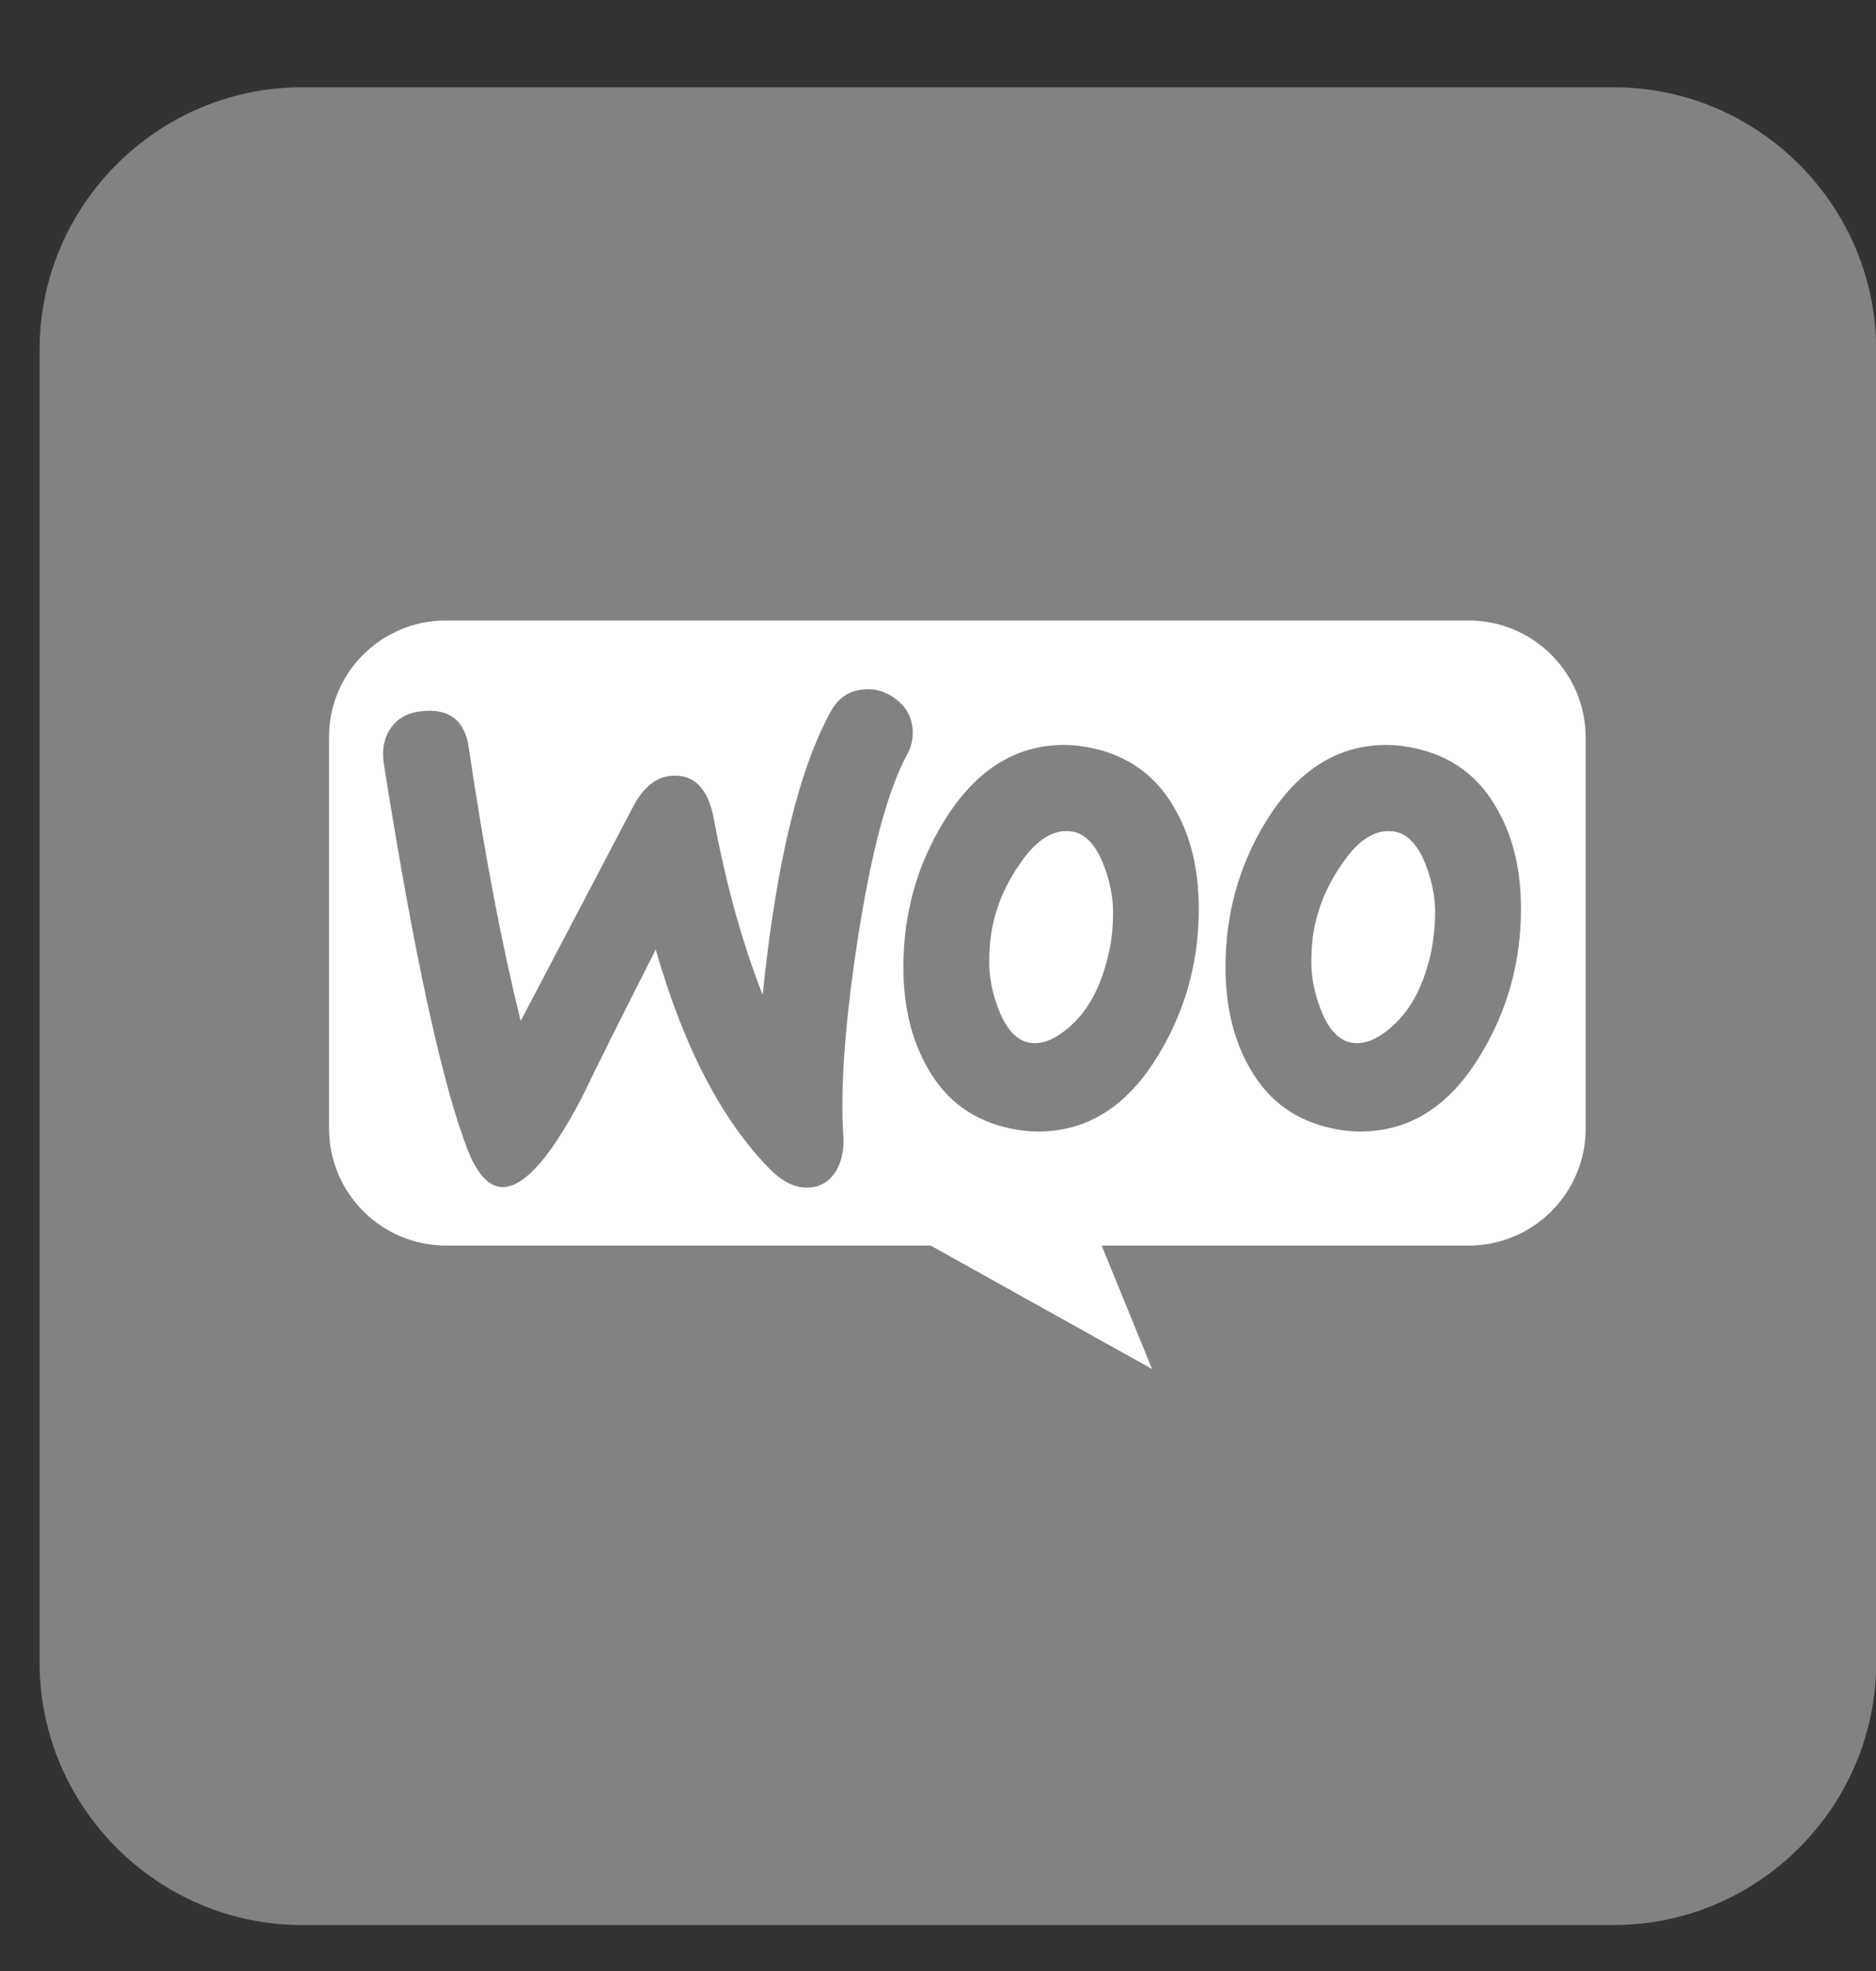 <svg width="20" height="21" viewBox="0 0 20 21" fill="none" xmlns="http://www.w3.org/2000/svg">
<rect x="0" y="0" width="20" height="21" fill="#333333" stroke="none"/>
<path d="M3.219 0.93H17.205C18.743 0.93 20.002 2.188 20.002 3.727V17.713C20.002 19.251 18.743 20.51 17.205 20.51H3.219C1.681 20.51 0.422 19.251 0.422 17.713V3.727C0.422 2.188 1.681 0.93 3.219 0.93Z" fill="#828282"/>
<path fill-rule="evenodd" clip-rule="evenodd" d="M15.656 6.611H4.751C4.061 6.611 3.502 7.175 3.508 7.86V12.023C3.508 12.713 4.067 13.271 4.757 13.271H9.922L12.282 14.586L11.745 13.271H15.656C16.346 13.271 16.905 12.713 16.905 12.023V7.86C16.905 7.17 16.346 6.611 15.656 6.611ZM4.521 7.575C4.368 7.586 4.253 7.641 4.176 7.745C4.099 7.844 4.072 7.97 4.088 8.112C4.412 10.166 4.713 11.552 4.992 12.269C5.102 12.532 5.228 12.658 5.376 12.647C5.606 12.631 5.879 12.313 6.203 11.694C6.372 11.344 6.635 10.818 6.991 10.117C7.287 11.152 7.692 11.93 8.202 12.45C8.344 12.598 8.492 12.664 8.634 12.652C8.76 12.642 8.859 12.576 8.925 12.455C8.979 12.351 9.001 12.231 8.99 12.094C8.958 11.595 9.007 10.9 9.144 10.007C9.286 9.087 9.461 8.424 9.675 8.03C9.719 7.948 9.735 7.866 9.73 7.767C9.719 7.641 9.664 7.537 9.56 7.455C9.456 7.373 9.341 7.334 9.215 7.345C9.056 7.356 8.936 7.433 8.854 7.586C8.514 8.205 8.273 9.207 8.131 10.599C7.922 10.073 7.747 9.454 7.61 8.725C7.55 8.402 7.402 8.249 7.161 8.265C6.997 8.276 6.86 8.386 6.75 8.594L5.551 10.878C5.354 10.084 5.167 9.114 4.998 7.97C4.959 7.685 4.801 7.553 4.521 7.575ZM15.075 7.97C15.464 8.052 15.755 8.26 15.952 8.605C16.127 8.901 16.215 9.257 16.215 9.684C16.215 10.248 16.072 10.763 15.787 11.234C15.459 11.782 15.032 12.056 14.5 12.056C14.407 12.056 14.309 12.045 14.205 12.023C13.816 11.941 13.525 11.732 13.328 11.387C13.153 11.086 13.065 10.725 13.065 10.303C13.065 9.739 13.208 9.224 13.493 8.758C13.827 8.211 14.254 7.937 14.78 7.937C14.873 7.937 14.971 7.948 15.075 7.97ZM14.845 10.933C15.048 10.752 15.185 10.484 15.262 10.122C15.284 9.996 15.3 9.859 15.3 9.717C15.3 9.558 15.267 9.388 15.201 9.218C15.119 9.005 15.01 8.89 14.878 8.862C14.681 8.824 14.489 8.934 14.309 9.202C14.161 9.41 14.068 9.629 14.018 9.854C13.991 9.98 13.98 10.117 13.98 10.254C13.98 10.412 14.013 10.582 14.079 10.752C14.161 10.966 14.27 11.081 14.402 11.108C14.539 11.135 14.687 11.075 14.845 10.933ZM12.518 8.605C12.32 8.26 12.025 8.052 11.641 7.97C11.537 7.948 11.439 7.937 11.345 7.937C10.82 7.937 10.393 8.211 10.059 8.758C9.774 9.224 9.631 9.739 9.631 10.303C9.631 10.725 9.719 11.086 9.894 11.387C10.091 11.732 10.382 11.941 10.771 12.023C10.874 12.045 10.973 12.056 11.066 12.056C11.598 12.056 12.025 11.782 12.353 11.234C12.638 10.763 12.78 10.248 12.78 9.684C12.78 9.257 12.693 8.901 12.518 8.605ZM11.828 10.122C11.751 10.484 11.614 10.752 11.411 10.933C11.252 11.075 11.105 11.135 10.968 11.108C10.836 11.081 10.727 10.966 10.645 10.752C10.579 10.582 10.546 10.412 10.546 10.254C10.546 10.117 10.557 9.98 10.584 9.854C10.633 9.629 10.727 9.41 10.874 9.202C11.055 8.934 11.247 8.824 11.444 8.862C11.576 8.89 11.685 9.005 11.767 9.218C11.833 9.388 11.866 9.558 11.866 9.717C11.866 9.859 11.855 9.996 11.828 10.122Z" fill="white"/>
</svg>
